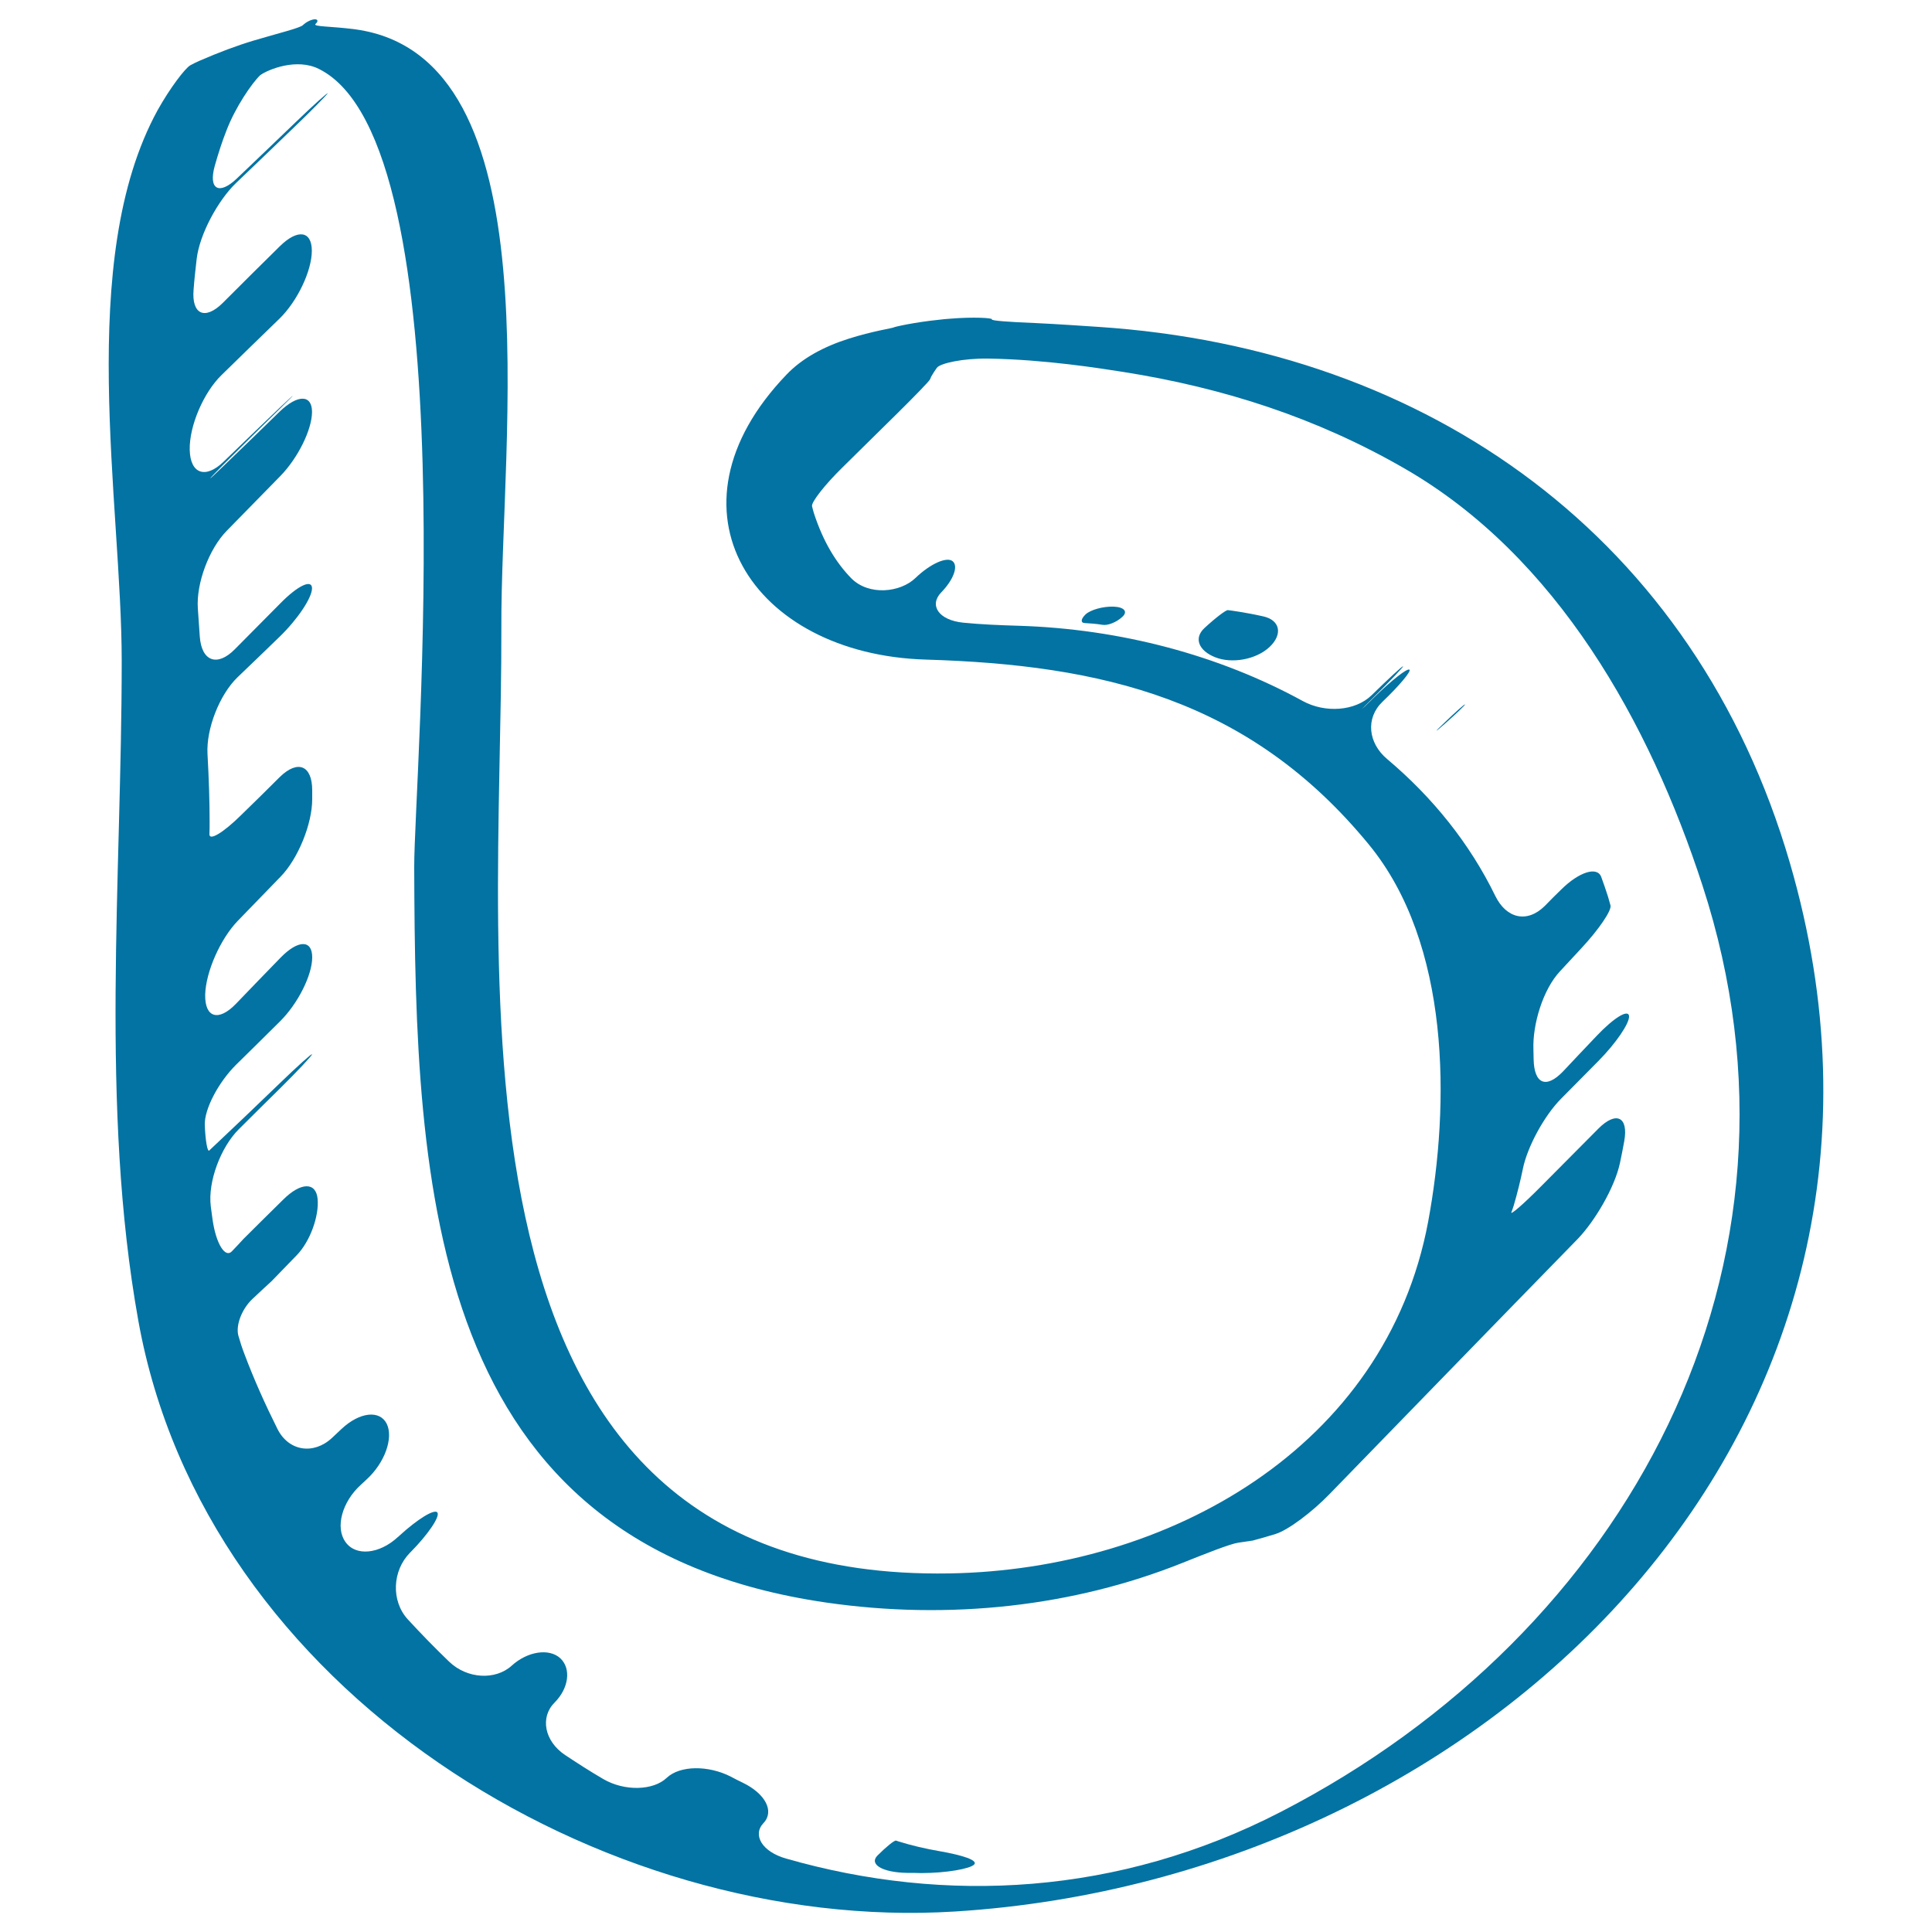 <svg xmlns="http://www.w3.org/2000/svg" viewBox="0 0 1000 1000" style="fill:#0273a2">
<title>Bebo Logo Sketched Symbol SVG icon</title>
<g><g><path d="M748.1,374.4c5.9-5.2,10.4-9.6,10.2-9.8c-0.3-0.2-5,4-10.7,9.5C742,379.4,742.2,379.6,748.1,374.4z"/><path d="M653.7,319c-8.9-2-17.1-3.1-18.2-3.2c-1.1,0-6.5,4.1-12.1,9.3c-5.6,5.2-3,11.7,5.6,15.1c8.5,3.4,21,1.3,28.1-5.3C664.1,328.3,662.6,320.9,653.7,319z"/><path d="M469.5,969.4c2.4,0,4.9,0,7.3,0.1c12.9,0,25.2-2.2,27.4-4.4c2.2-2.2-5.8-4.8-17.7-6.9c-7.6-1.3-14.7-3-21.2-5c-0.5-0.2-1-0.3-1.5-0.5c-0.8-0.3-5.1,3.2-9.6,7.7C449.7,964.9,456.6,969.2,469.5,969.4z"/><path d="M576.4,314c-5.4-0.2-11.9,1.6-14.5,4c-2.5,2.4-2.7,4.4-0.4,4.5c2.2,0.1,6.3,0.4,9.1,0.9c2.7,0.5,7.3-1.3,10.3-4.1C583.9,316.6,581.9,314.2,576.4,314z"/><path d="M162.8,10c-1.8,0.1-4.5,1.5-6,3c-1.5,1.5-13.1,4.3-25.5,8c-8.7,2.6-18,6.1-27.9,10.4c-2,0.9-3.7,1.7-4.9,2.4c-2.7,1.5-10.6,11.9-16.9,23.2C39,134.7,63,260.5,63,342.2c0,111.9-11.3,230.7,8.6,341.4c34.4,191.4,239.5,317.1,422.6,305.8c277.8-17.3,517-252.1,432.2-542.9c-48.9-167.6-186.3-266-357.8-277.3c-9.1-0.6-20.4-1.4-32.9-2c-12.9-0.5-22.9-1.2-22.3-1.9c0.6-0.7-9.3-1.4-22.2-0.3c-1.7,0.1-3.4,0.3-5.1,0.5c-12.9,1.3-23.3,3.7-23.6,4c-0.3,0.3-10.9,1.9-23.2,5.8c-12.9,4.1-24.1,10.1-32.2,18.6c-67.1,69.9-17.7,144.8,72,147.5c91.2,2.7,167.6,20.4,229.4,95.7c42.3,51.5,42,134.4,30.7,195.3c-21.9,116.9-134.4,180.1-247.8,182c-270.9,4.5-231.4-308.3-231.9-489.1C259,227.4,287.6,29.5,184,15.2c-12.8-1.7-22.1-1.3-20.7-2.8C164.9,11,164.5,9.9,162.8,10z M165.1,35.7c77.5,38.6,49.1,368.2,49.3,413.1c0.5,167.5,7.5,350.9,213.4,380.7c63.8,9.2,127.8,2,184.1-20.5c12-4.8,24.8-9.9,29-10.5c4.8-0.7,7.5-1.1,7.5-1.1c4-1.1,8-2.2,11.8-3.4c6.5-2,18.9-11.3,27.9-20.6c39.3-40.4,82.8-85.3,128.4-132c9-9.3,19.3-26.8,22-39.5c0.8-3.7,1.5-7.4,2.2-11.2c2.3-12.7-4.2-15.7-13.3-6.6c-10.1,10.1-20,20.2-29.9,30.1c-9.1,9.2-16,15.1-15.2,13.2c0.5-1.1,0.8-2.3,1.2-3.4c1.9-6.5,3.5-13,4.8-19.3c2.2-10.7,10.7-27,19.9-36.2c6.4-6.5,12.8-12.9,19.1-19.3c9.1-9.2,16.2-19.6,15.9-23.3c-0.4-3.7-7.9,0.9-16.8,10.3c-5.8,6.1-11.6,12.2-17.3,18.3c-8.9,9.3-15.1,6.5-15.3-6.4c0-1.6-0.1-3.3-0.1-4.9c-0.5-12.9,4.9-31,13.7-40.4c3.8-4.1,7.6-8.2,11.4-12.3c8.8-9.5,15.4-19.2,14.8-21.8c-0.4-1.6-0.9-3.1-1.3-4.6c-1.1-3.5-2.3-6.9-3.5-10.2c-2.1-5.6-11.5-2.6-20.7,6.5c-2.9,2.8-5.7,5.6-8.5,8.5c-9.2,9.1-19.9,6.5-25.6-5.1c-13.3-27.3-32.5-51.1-56-70.9c-9.9-8.3-11.3-21.2-2.4-29.7c8.9-8.5,15.1-16,13.9-16.6c-1.3-0.7-9.3,5.6-18,14.1c-8.6,8.5-8.8,8.4-0.2-0.1c8.6-8.5,15.2-15.5,14.9-15.7c-0.4-0.2-7.6,6.5-16.2,14.9c-8.6,8.4-24.2,9.3-35.6,3.1c-43.4-23.8-94.6-37.4-147.1-39c-10-0.3-19.6-0.7-28.7-1.6c-12.9-1.3-17.8-9.1-11.4-15.7c6.4-6.6,8.9-13.6,5.9-16.1c-3-2.5-11.5,1.2-19.3,8.7c-7.8,7.5-24.1,9.3-33.2,0.1c-7.9-8.1-14.5-18.9-19.3-33.6c-0.4-1.3-0.7-2.5-1-3.7c-0.4-2.1,6.6-11.1,15.9-20.2c9.3-9.2,18.7-18.4,28-27.6c9.2-9.1,17-17.1,17.2-17.9c0.2-0.5,0.4-1,0.6-1.4c0.9-1.6,1.9-3.1,2.9-4.5c1.7-2.4,13.7-5,26.7-4.8c29.5,0.5,57.5,5,69.7,6.9c51.9,8.2,100.1,23.7,145.7,50c79,45.5,126.9,131.9,154.2,215.8c64.2,197-38.7,386.9-218.2,479.5c-84.1,43.4-173.7,47.8-256.1,24.2c-12.4-3.5-17.6-12.2-11.7-18.4c5.8-6.2,0.8-15.3-10.8-20.9c-2.1-1-4.3-2.1-6.3-3.2c-11.5-5.8-26.1-5.8-33,0.7c-6.9,6.6-21.8,7.1-32.9,0.6c-6.7-3.9-13.2-8.1-19.7-12.4c-10.8-7.2-13-19.6-5.5-27.1c7.5-7.5,8.7-17.7,3-23c-5.8-5.3-17-3.6-25.2,3.9c-8.3,7.5-22.9,6.9-32.3-2.1c-7.4-7.1-14.5-14.4-21.5-22c-8.7-9.6-7.9-25.2,1.2-34.4c0.1-0.1,0.2-0.2,0.3-0.3c9.1-9.2,15.3-18.4,13.9-20.5c-1.4-2.1-10.2,3.3-19.7,12c-0.3,0.3-0.5,0.5-0.8,0.7c-9.5,8.8-21.8,10.1-27.1,2.5c-5.4-7.5-1.7-20.8,7.9-29.5c1-0.9,1.9-1.8,2.9-2.7c9.6-8.7,14.1-21.6,10.6-28.9c-3.6-7.3-14-6.2-23.4,2.6c-1.7,1.6-3.4,3.2-5,4.7c-9.5,8.8-22.4,6.9-28.2-4.7c-6.3-12.6-12.1-25.5-17.1-38.8c-1.2-3.1-2.2-6.2-3.1-9.4c-1.5-5.3,1.7-13.8,7.2-19c3.3-3.1,6.6-6.2,10-9.3c4.3-4.4,8.5-8.8,12.8-13.2c7.1-7.2,11.8-20.4,11-29.3c-0.8-8.9-8.7-8.8-17.9,0.4c-6.9,6.8-13.7,13.5-20.4,20.2c-2,2.2-4.1,4.4-6.1,6.5c-3.4,3.6-8.2-3.8-10-16.6c-0.3-2.2-0.6-4.5-0.9-6.7c-1.6-12.8,5.2-30.6,14.4-39.8c7.1-7.1,14.2-14.1,21.4-21.2c9.2-9.1,16.6-17,16.6-17.7c0-0.6-7.5,6.1-16.8,15.1c-6.6,6.3-12.6,12.1-17.7,17c-9.3,8.9-17.8,16.8-18.7,17.7c-0.9,0.9-2-5-2.3-13.2c-0.3-8.2,7.1-22.2,16.3-31.3c7.5-7.4,15.1-14.8,22.6-22.3c9.2-9.1,16.7-23.9,16.7-33.2c0-9.2-7.3-9.1-16.3,0.1c-7.7,8-15.5,15.9-23.2,24c-9,9.3-16.1,7.2-15.9-4.7c0.3-11.9,7.9-29,16.9-38.3c7.4-7.7,14.9-15.3,22.2-22.9c9-9.3,16.3-27.2,16.3-40.1c0-1.5,0-3,0-4.5c0-12.9-7.4-16-16.7-7c-6.6,6.6-13.3,13.2-20,19.7c-9.2,9.1-16.6,13.6-16.5,10c0.1-2.1,0.1-4.3,0.1-6.4c0-10.7-0.4-22.5-1.1-35.2c-0.7-12.9,6.2-30.6,15.5-39.6c7.3-7,14.6-14,21.8-21c9.3-9,16.8-20.2,16.8-25.1c0-4.9-7.4-1.4-16.4,7.8c-7.9,7.9-15.7,15.9-23.6,23.8c-9.1,9.2-17.2,6.2-18.1-6.7c-0.3-4.8-0.7-9.6-1-14.5c-0.9-12.9,5.8-30.8,14.9-40.1c9.3-9.5,18.6-19,27.8-28.4c9.1-9.3,16.4-24.1,16.4-33.2c0-9.1-7.5-9.1-16.8-0.1c-9,8.8-18.6,18.1-28.8,27.9c-9.3,9-9.5,8.8-0.4-0.4c9.8-9.8,19.6-19.5,29.2-28.9c9.2-9,9.1-9.2-0.3-0.3c-9.4,9-19,18.2-28.7,27.6c-9.3,9-17.2,6.3-17.5-6.1c-0.3-12.4,7.2-29.8,16.5-38.8c9.9-9.7,19.9-19.4,30-29.2c9.2-9,16.7-24.7,16.7-35.1c0-10.4-7.4-11.4-16.6-2.3c-9.9,9.7-19.7,19.5-29.5,29.3c-9.2,9.1-16.2,6-15.1-6.9c0.4-5.4,1-10.7,1.6-15.9c1.5-12.8,11.1-30.4,20.4-39.3c10.1-9.6,20-19.2,29.9-28.7c9.3-8.9,17.1-16.9,17.5-17.7c0.4-0.8-7,5.7-16.3,14.7c-10,9.6-20.2,19.4-30.6,29.3c-9.3,8.9-15,5.8-11.5-6.6c1.8-6.3,3.7-12.3,6-18.1c4.6-12.1,13.2-24.6,17.5-28.7C138.9,35.9,153.6,29.9,165.1,35.7z"/></g></g>
</svg>